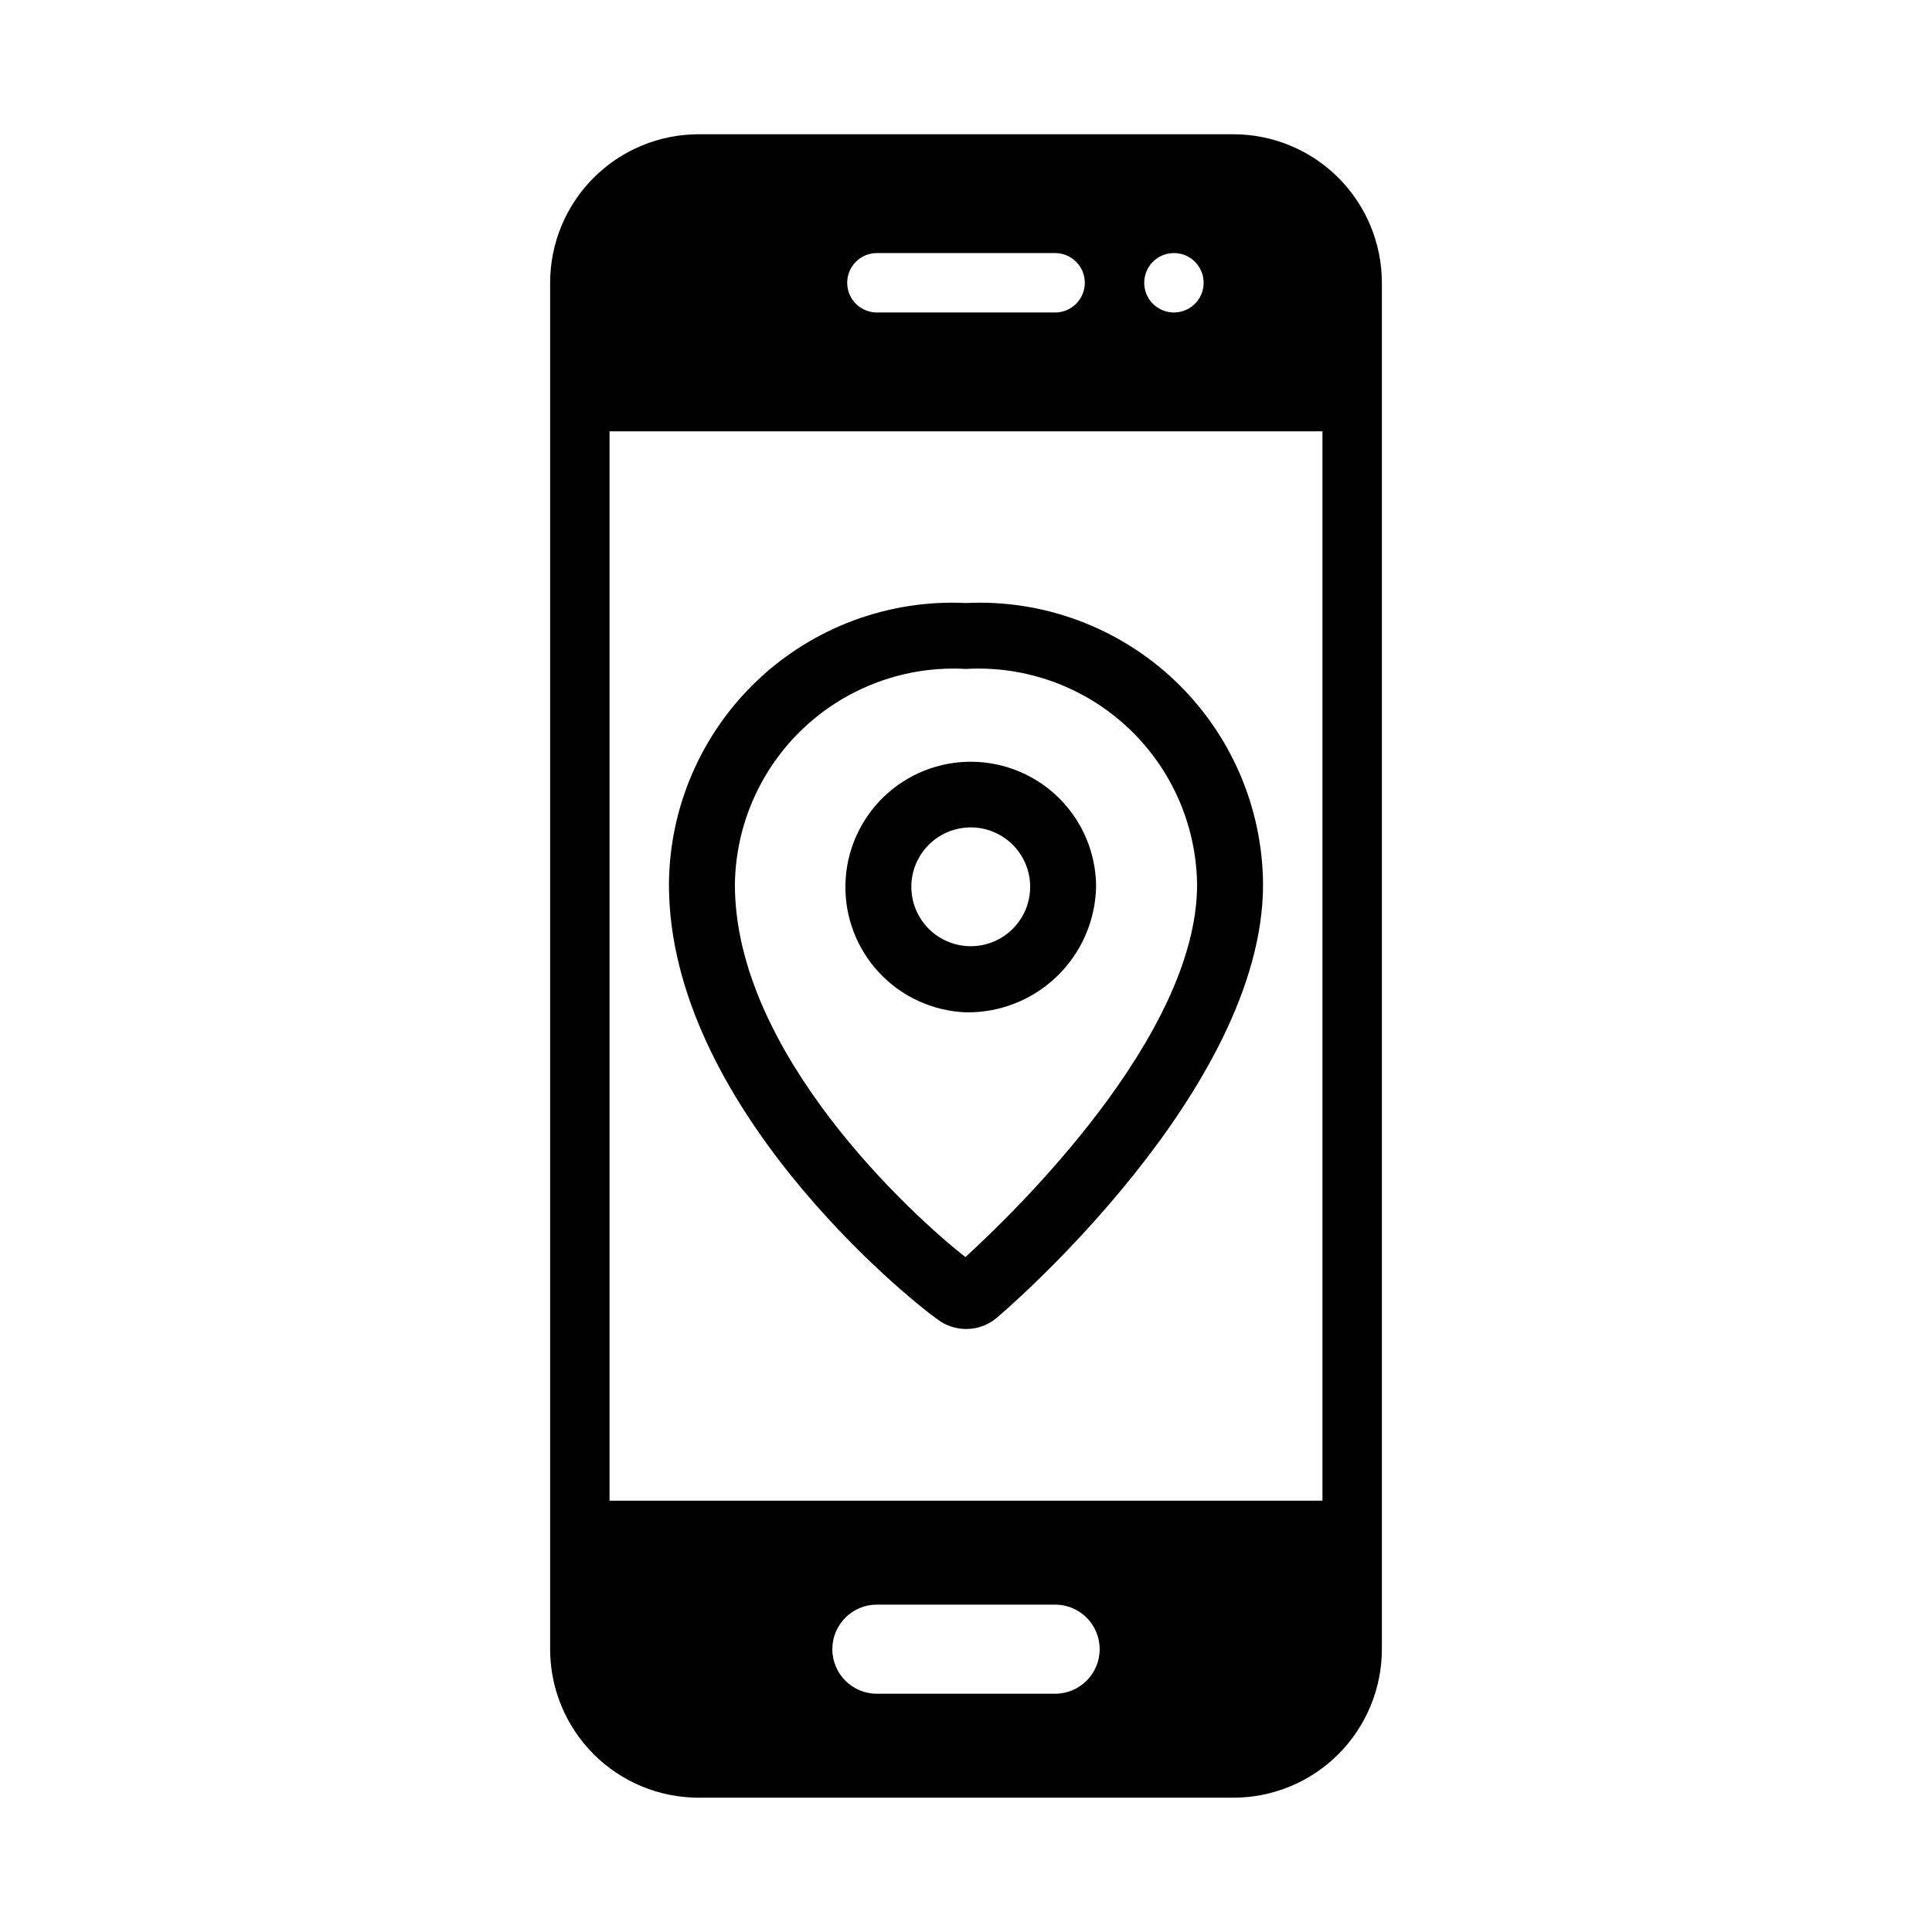 <?xml version="1.0" encoding="UTF-8"?>
<!-- Uploaded to: SVG Repo, www.svgrepo.com, Generator: SVG Repo Mixer Tools -->
<svg fill="#000000" width="800px" height="800px" version="1.1" viewBox="144 144 512 512" xmlns="http://www.w3.org/2000/svg">
 <g>
  <path d="m470.85 179.58h-141.7c-10.438 0-20.449 4.148-27.828 11.527-7.383 7.383-11.531 17.395-11.531 27.832v362.11c0 10.438 4.148 20.449 11.531 27.832 7.379 7.383 17.391 11.527 27.828 11.527h141.7c10.438 0 20.449-4.144 27.832-11.527 7.379-7.383 11.527-17.395 11.527-27.832v-362.11c0-10.438-4.148-20.449-11.527-27.832-7.383-7.379-17.395-11.527-27.832-11.527zm-15.742 31.488h-0.004c3.184 0 6.055 1.918 7.273 4.859 1.219 2.941 0.547 6.328-1.707 8.578-2.25 2.25-5.637 2.926-8.578 1.707s-4.859-4.09-4.859-7.273c0-4.348 3.523-7.871 7.871-7.871zm-78.719 0h47.23-0.004c4.348 0 7.875 3.523 7.875 7.871s-3.527 7.871-7.875 7.871h-47.23c-4.348 0-7.871-3.523-7.871-7.871s3.523-7.871 7.871-7.871zm47.23 381.79h-47.234c-6.523 0-11.809-5.285-11.809-11.809 0-6.519 5.285-11.809 11.809-11.809h47.23c6.523 0 11.809 5.289 11.809 11.809 0 6.523-5.285 11.809-11.809 11.809zm70.844-51.168h-188.93v-283.39h188.93z"/>
  <path d="m400 496.2c-2.801-0.012-5.512-0.953-7.715-2.676-8.031-5.668-71.008-56.836-71.008-115.09 0.105-20.48 8.57-40.027 23.434-54.117 14.859-14.09 34.832-21.496 55.289-20.512 20.453-0.984 40.426 6.422 55.289 20.512 14.859 14.09 23.324 33.637 23.43 54.117 0 54.16-67.699 112.41-70.535 114.77-2.277 1.953-5.184 3.016-8.184 2.992zm-3.305-15.742m6.141 0m-2.836-159.18c-15.797-0.902-31.273 4.691-42.84 15.484s-18.219 25.848-18.406 41.668c0 44.871 47.23 87.852 61.086 98.715 12.91-11.809 61.402-58.566 61.402-98.715-0.188-15.82-6.84-30.875-18.406-41.668-11.566-10.793-27.043-16.387-42.836-15.484z"/>
  <path d="m400 412.28c-8.73-0.328-16.98-4.086-22.961-10.457-5.981-6.367-9.211-14.836-8.992-23.57s3.871-17.027 10.164-23.09c6.289-6.062 14.715-9.402 23.449-9.293 8.738 0.105 17.078 3.648 23.223 9.859 6.141 6.215 9.59 14.598 9.594 23.332-0.207 8.965-3.945 17.484-10.402 23.707s-15.109 9.641-24.074 9.512zm0-48.965v0.004c-4.09 0.328-7.887 2.234-10.586 5.32-2.703 3.086-4.094 7.102-3.879 11.195s2.019 7.941 5.027 10.73c3.008 2.785 6.984 4.285 11.082 4.184 4.098-0.098 7.996-1.793 10.863-4.723 2.871-2.93 4.481-6.863 4.496-10.965 0.012-4.402-1.816-8.609-5.051-11.602-3.231-2.992-7.566-4.496-11.953-4.141z"/>
 </g>
</svg>